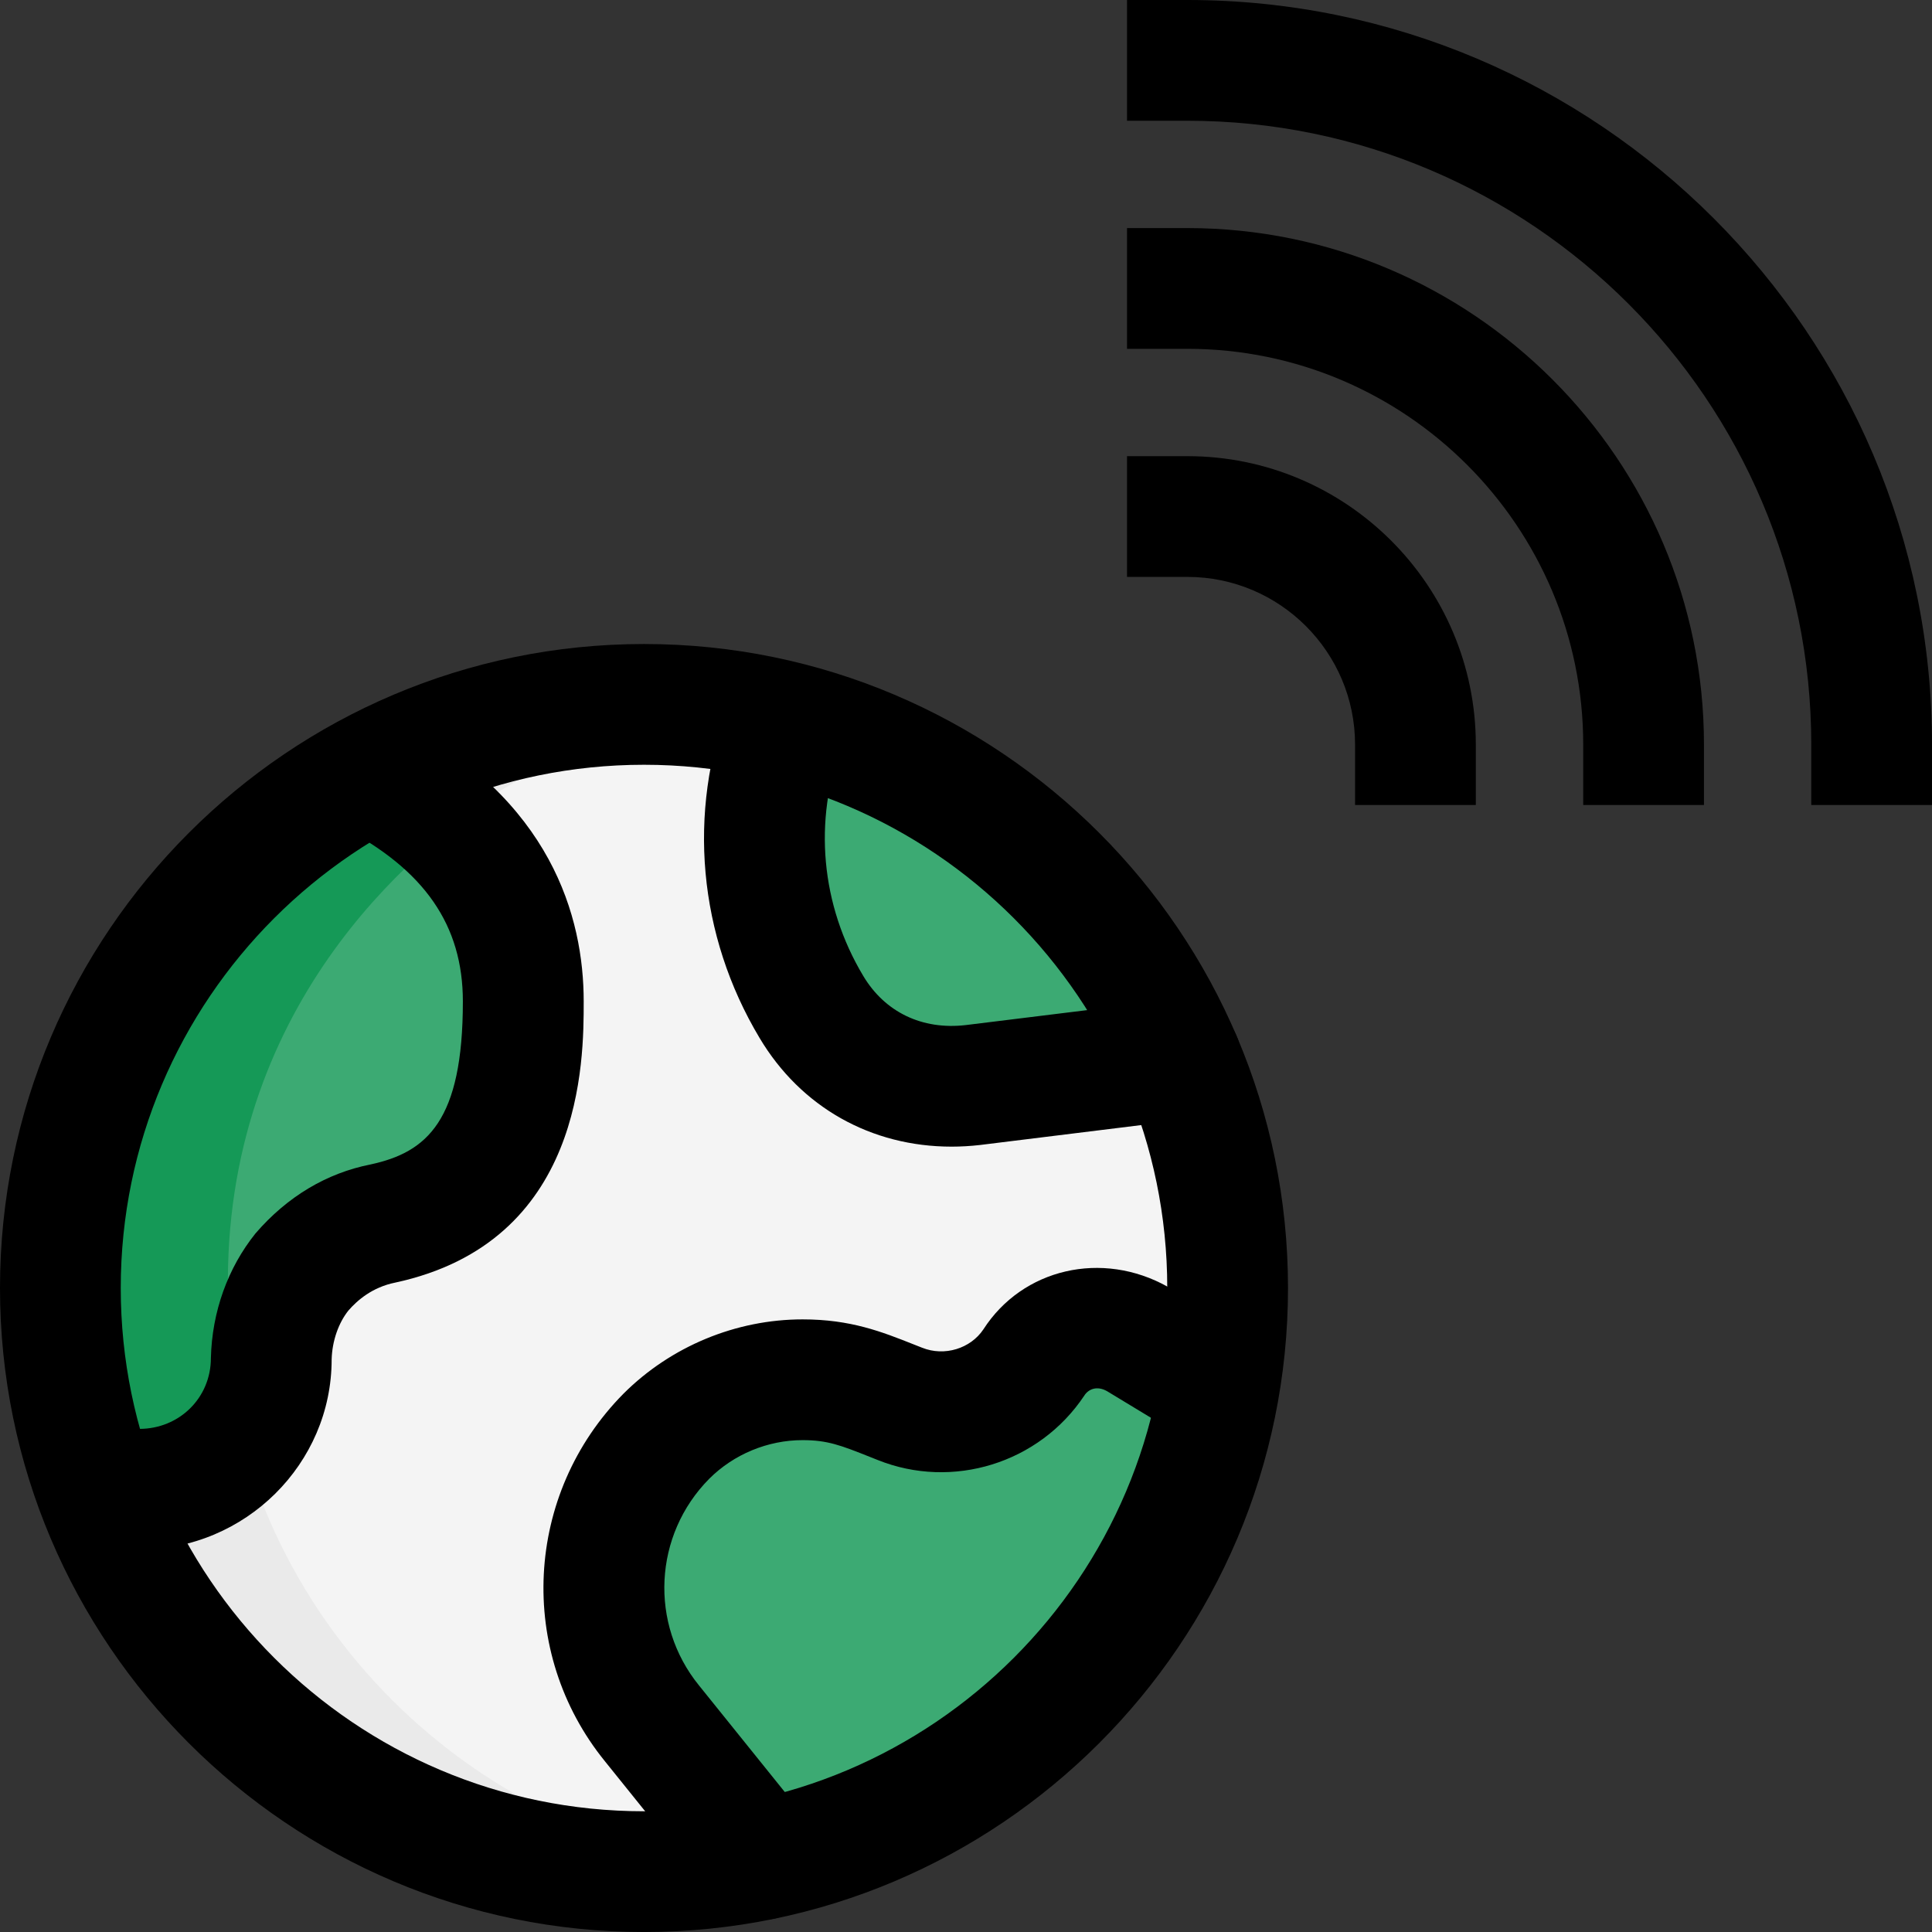 <svg width="100" height="100" viewBox="0 0 100 100" fill="none" xmlns="http://www.w3.org/2000/svg">
<rect x="0" y="0" width="100" height="100" fill="#333333" stroke="none"/>
<path d="M33.333 96.876C50.017 96.876 63.542 83.351 63.542 66.667C63.542 49.984 50.017 36.459 33.333 36.459C16.65 36.459 3.125 49.984 3.125 66.667C3.125 83.351 16.65 96.876 33.333 96.876Z" fill="#F4F4F4"/>
<path d="M5.041 77.083H7.208C11.066 77.083 14.041 73.999 14.041 70.291C14.083 68.624 14.666 67.041 15.666 65.791C16.708 64.583 18.125 63.666 19.791 63.333C25.641 62.07 27.083 57.508 27.083 51.833C27.083 47.066 24.766 42.953 19.166 40.041C19.166 40.041 -2.675 51.041 5.041 77.083Z" fill="#3CAA73"/>
<path d="M40.666 37.417C38.833 42.251 39.333 47.667 41.999 52.126C43.633 54.859 46.641 56.576 50.333 56.167L61.124 54.834C61.124 54.834 56.753 39.584 39.574 36.459L40.666 37.417Z" fill="#3CAA73"/>
<path d="M39.416 96.25L33.749 89.208C30.166 84.792 30.499 78.375 34.499 74.333C36.374 72.458 38.916 71.417 41.541 71.417C43.586 71.417 44.749 71.946 46.582 72.667C49.082 73.667 51.999 72.792 53.499 70.542C54.574 68.867 56.824 68.154 58.916 69.333L63.041 71.833C63.041 71.833 59.824 91.979 39.416 96.25Z" fill="#3CAA73"/>
<path d="M11.458 66.667C11.458 51.401 22.792 38.813 37.5 36.78C36.133 36.592 34.75 36.459 33.333 36.459C16.65 36.459 3.125 49.984 3.125 66.667C3.125 83.351 16.65 96.876 33.333 96.876C34.75 96.876 36.133 96.742 37.5 96.555C22.792 94.522 11.458 81.934 11.458 66.667Z" fill="#EAEAEA"/>
<path d="M23.254 42.924C22.15 41.874 20.816 40.899 19.166 40.041C19.166 40.041 -2.675 51.041 5.041 77.083H7.208C9.512 77.083 11.487 75.97 12.716 74.291C8.941 57.483 17.637 47.433 23.254 42.924Z" fill="#159957"/>
<path d="M33.333 100.001C14.954 100.001 0 85.047 0 66.667C0 48.288 14.954 33.334 33.333 33.334C51.713 33.334 66.667 48.288 66.667 66.667C66.667 85.047 51.713 100.001 33.333 100.001ZM33.333 39.584C18.4 39.584 6.25 51.734 6.25 66.667C6.25 81.601 18.4 93.751 33.333 93.751C48.267 93.751 60.417 81.601 60.417 66.667C60.417 51.734 48.267 39.584 33.333 39.584Z" fill="black"/>
<path d="M7.208 80.209H5.041C3.316 80.209 1.916 78.809 1.916 77.084C1.916 75.359 3.316 73.959 5.041 73.959H7.208C9.287 73.959 10.916 72.346 10.916 70.292C10.974 67.892 11.791 65.63 13.224 63.842C14.874 61.93 16.908 60.721 19.183 60.271C22.112 59.638 23.958 58 23.958 51.834C23.958 47.892 21.974 45.025 17.724 42.813C16.195 42.017 15.599 40.13 16.395 38.596C17.191 37.067 19.078 36.475 20.612 37.267C28.545 41.396 30.212 47.467 30.212 51.834C30.212 54.913 30.212 64.284 20.453 66.388C19.274 66.625 18.491 67.305 18.033 67.834C17.524 68.471 17.191 69.405 17.166 70.367C17.166 75.763 12.699 80.209 7.208 80.209Z" fill="black"/>
<path d="M49.258 59.35C45.091 59.35 41.454 57.312 39.316 53.725C36.137 48.412 35.562 42.062 37.745 36.308C38.358 34.695 40.158 33.887 41.775 34.495C43.387 35.108 44.2 36.912 43.587 38.525C42.087 42.479 42.487 46.85 44.683 50.516C45.8 52.383 47.72 53.32 49.987 53.058L60.741 51.733C62.462 51.525 64.012 52.737 64.225 54.45C64.437 56.162 63.22 57.72 61.508 57.933L50.716 59.266C50.224 59.321 49.737 59.35 49.258 59.35Z" fill="black"/>
<path d="M39.417 99.375C38.504 99.375 37.596 98.975 36.979 98.208L31.313 91.166C26.725 85.512 27.138 77.325 32.275 72.133C34.725 69.687 38.096 68.291 41.542 68.291C44.034 68.291 45.638 68.929 47.338 69.604L47.729 69.758C48.884 70.221 50.234 69.804 50.9 68.808C52.925 65.658 57.046 64.696 60.45 66.608L64.663 69.162C66.138 70.054 66.609 71.979 65.713 73.454C64.821 74.929 62.888 75.396 61.421 74.504L57.296 72.004C56.759 71.704 56.325 71.916 56.125 72.233C53.792 75.741 49.3 77.125 45.421 75.566L45.034 75.412C43.525 74.812 42.838 74.541 41.542 74.541C39.742 74.541 37.979 75.271 36.709 76.541C33.829 79.45 33.596 84.054 36.179 87.237L41.854 94.287C42.934 95.633 42.721 97.6 41.379 98.683C40.8 99.15 40.104 99.375 39.417 99.375Z" fill="black"/>
<path d="M100.001 41.667H93.751V38.542C93.751 20.738 79.263 6.25 61.459 6.25H58.334V0H61.459C82.713 0 100.001 17.288 100.001 38.542V41.667Z" fill="black"/>
<path d="M88.197 41.667H81.947V38.542C81.947 27.246 72.755 18.055 61.459 18.055H58.334V11.805H61.459C76.201 11.805 88.197 23.796 88.197 38.542V41.667Z" fill="black"/>
<path d="M76.388 41.666H70.138V38.541C70.138 33.753 66.242 29.861 61.459 29.861H58.334V23.611H61.459C69.692 23.611 76.388 30.307 76.388 38.541V41.666Z" fill="black"/>
</svg>
